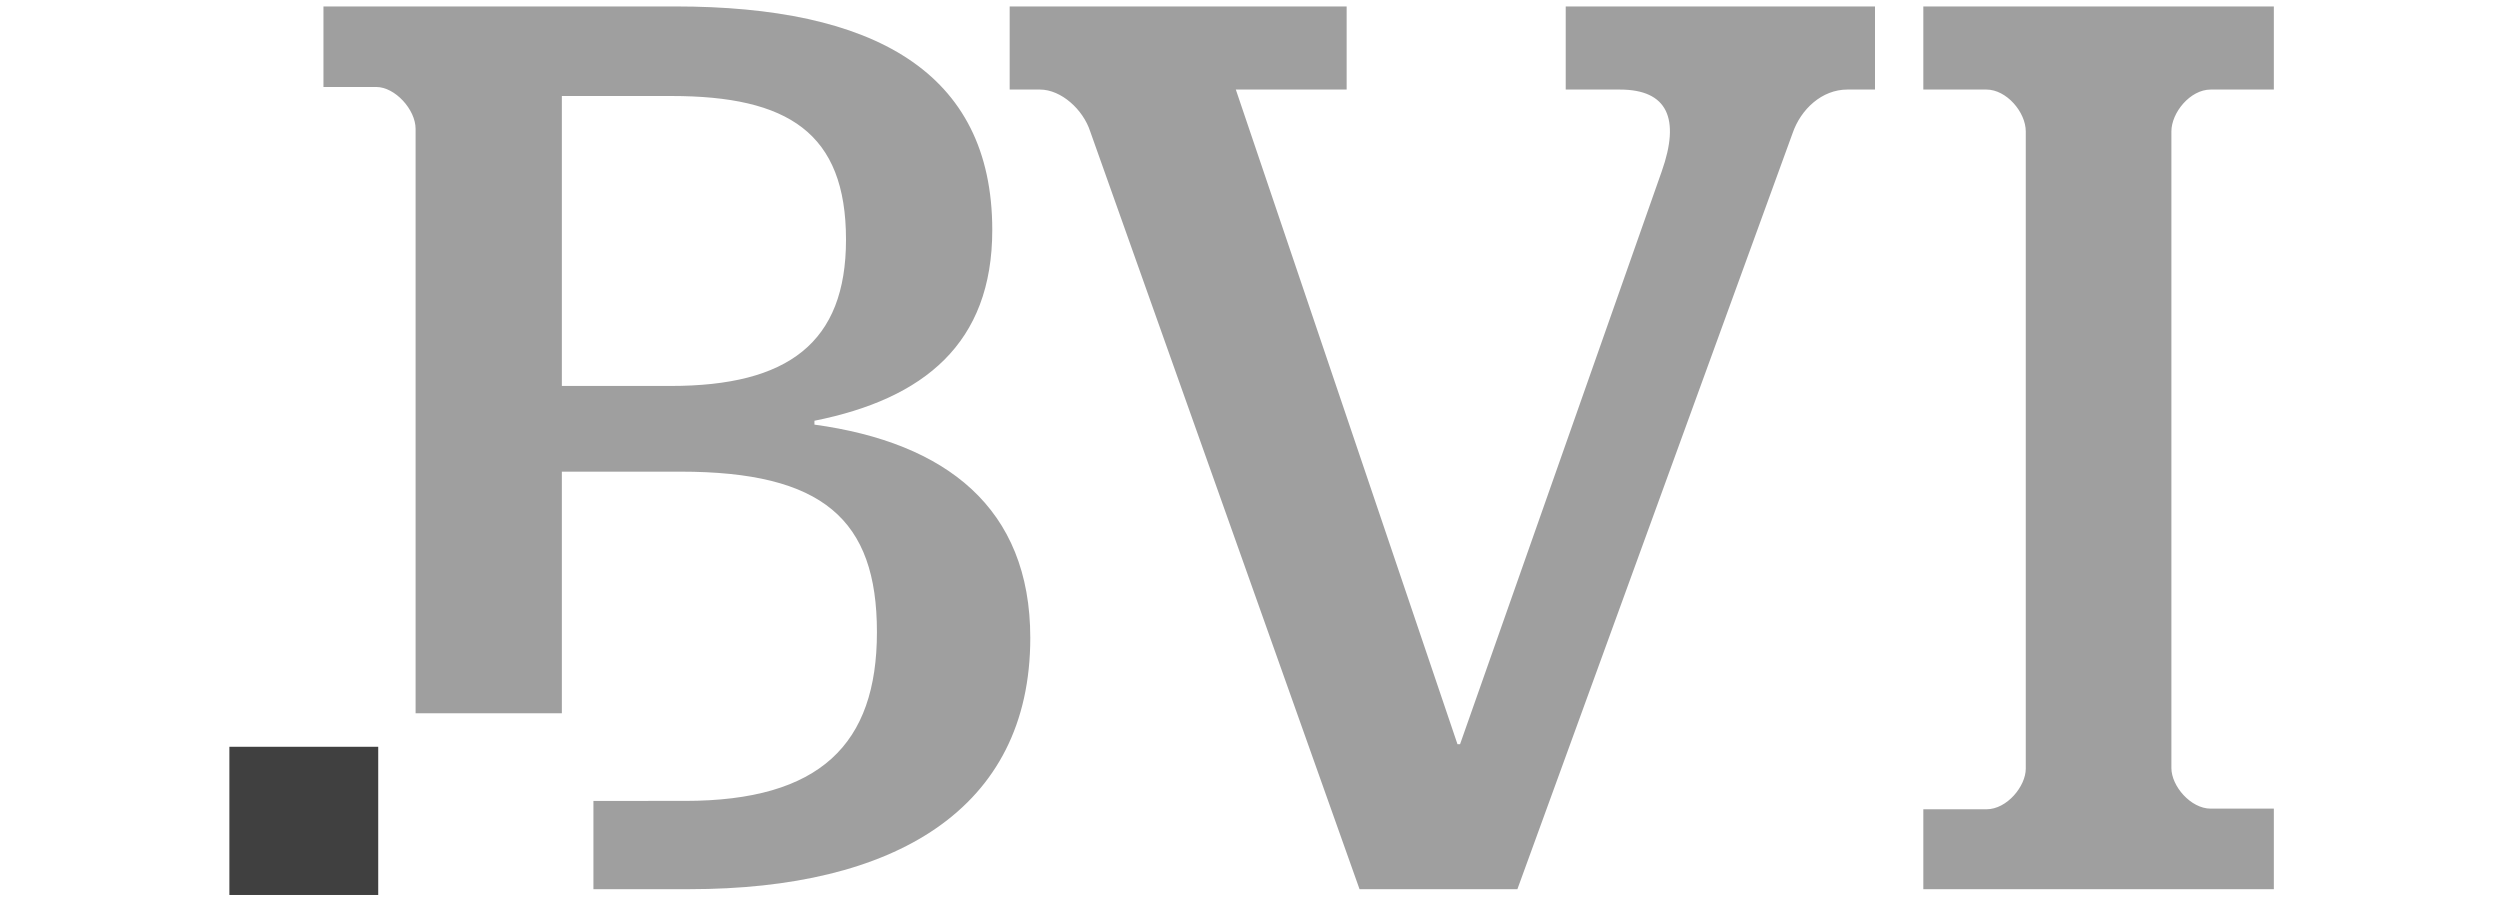 <?xml version="1.0" encoding="utf-8"?>
<!-- Generator: Adobe Illustrator 26.5.0, SVG Export Plug-In . SVG Version: 6.00 Build 0)  -->
<svg version="1.1" id="Ebene_1" xmlns="http://www.w3.org/2000/svg" xmlns:xlink="http://www.w3.org/1999/xlink" x="0px" y="0px"
	 viewBox="0 0 388 140" style="enable-background:new 0 0 388 140;" xml:space="preserve">
<style type="text/css">
	.st0{fill:#9F9F9F;}
	.st1{fill:#404040;}
</style>
<path class="st0" d="M131.3,37.2c0,16-9,22.7-27.2,22.7H87.2v-45h17C122.3,14.9,131.3,20.6,131.3,37.2 M154,35.7
	C154,11,135.4,1,104.8,1H50.2v12.5h8.2c2.9,0,6.1,3.5,6.1,6.5v90.7h22.7V73.2h18.4c22.1,0,30.5,7.4,30.5,24.9
	c0,17.4-8.8,26.2-29.8,26.2H92.1V138H107c31.7,0,52.9-12.3,52.9-39c0-20.2-13.1-30.3-33.5-33.1v-0.6C143.4,61.9,154,53.3,154,35.7
	 M286.7,13.9h4.3V1h-48v12.9h8.4c7.4,0,9.4,4.5,6.5,12.7l-31.3,88.9h-0.4L191.8,13.9H209V1h-52.3v12.9h4.7c3.3,0,6.7,3.1,7.8,6.5
	L211,138h24.5l42.7-117.3C279.5,16.9,282.8,13.9,286.7,13.9 M337,119.2V20.4c0-2.9,2.9-6.5,6.1-6.5h9.8V1h-54.4v12.9h9.8
	c3.1,0,6.1,3.5,6.1,6.5v98.9c0,2.7-2.9,6.3-6.1,6.3h-9.8V138h54.4v-12.5h-9.8C340,125.5,337,122,337,119.2"/>
<rect x="35.6" y="115.9" class="st1" width="23.1" height="23"/>
</svg>
